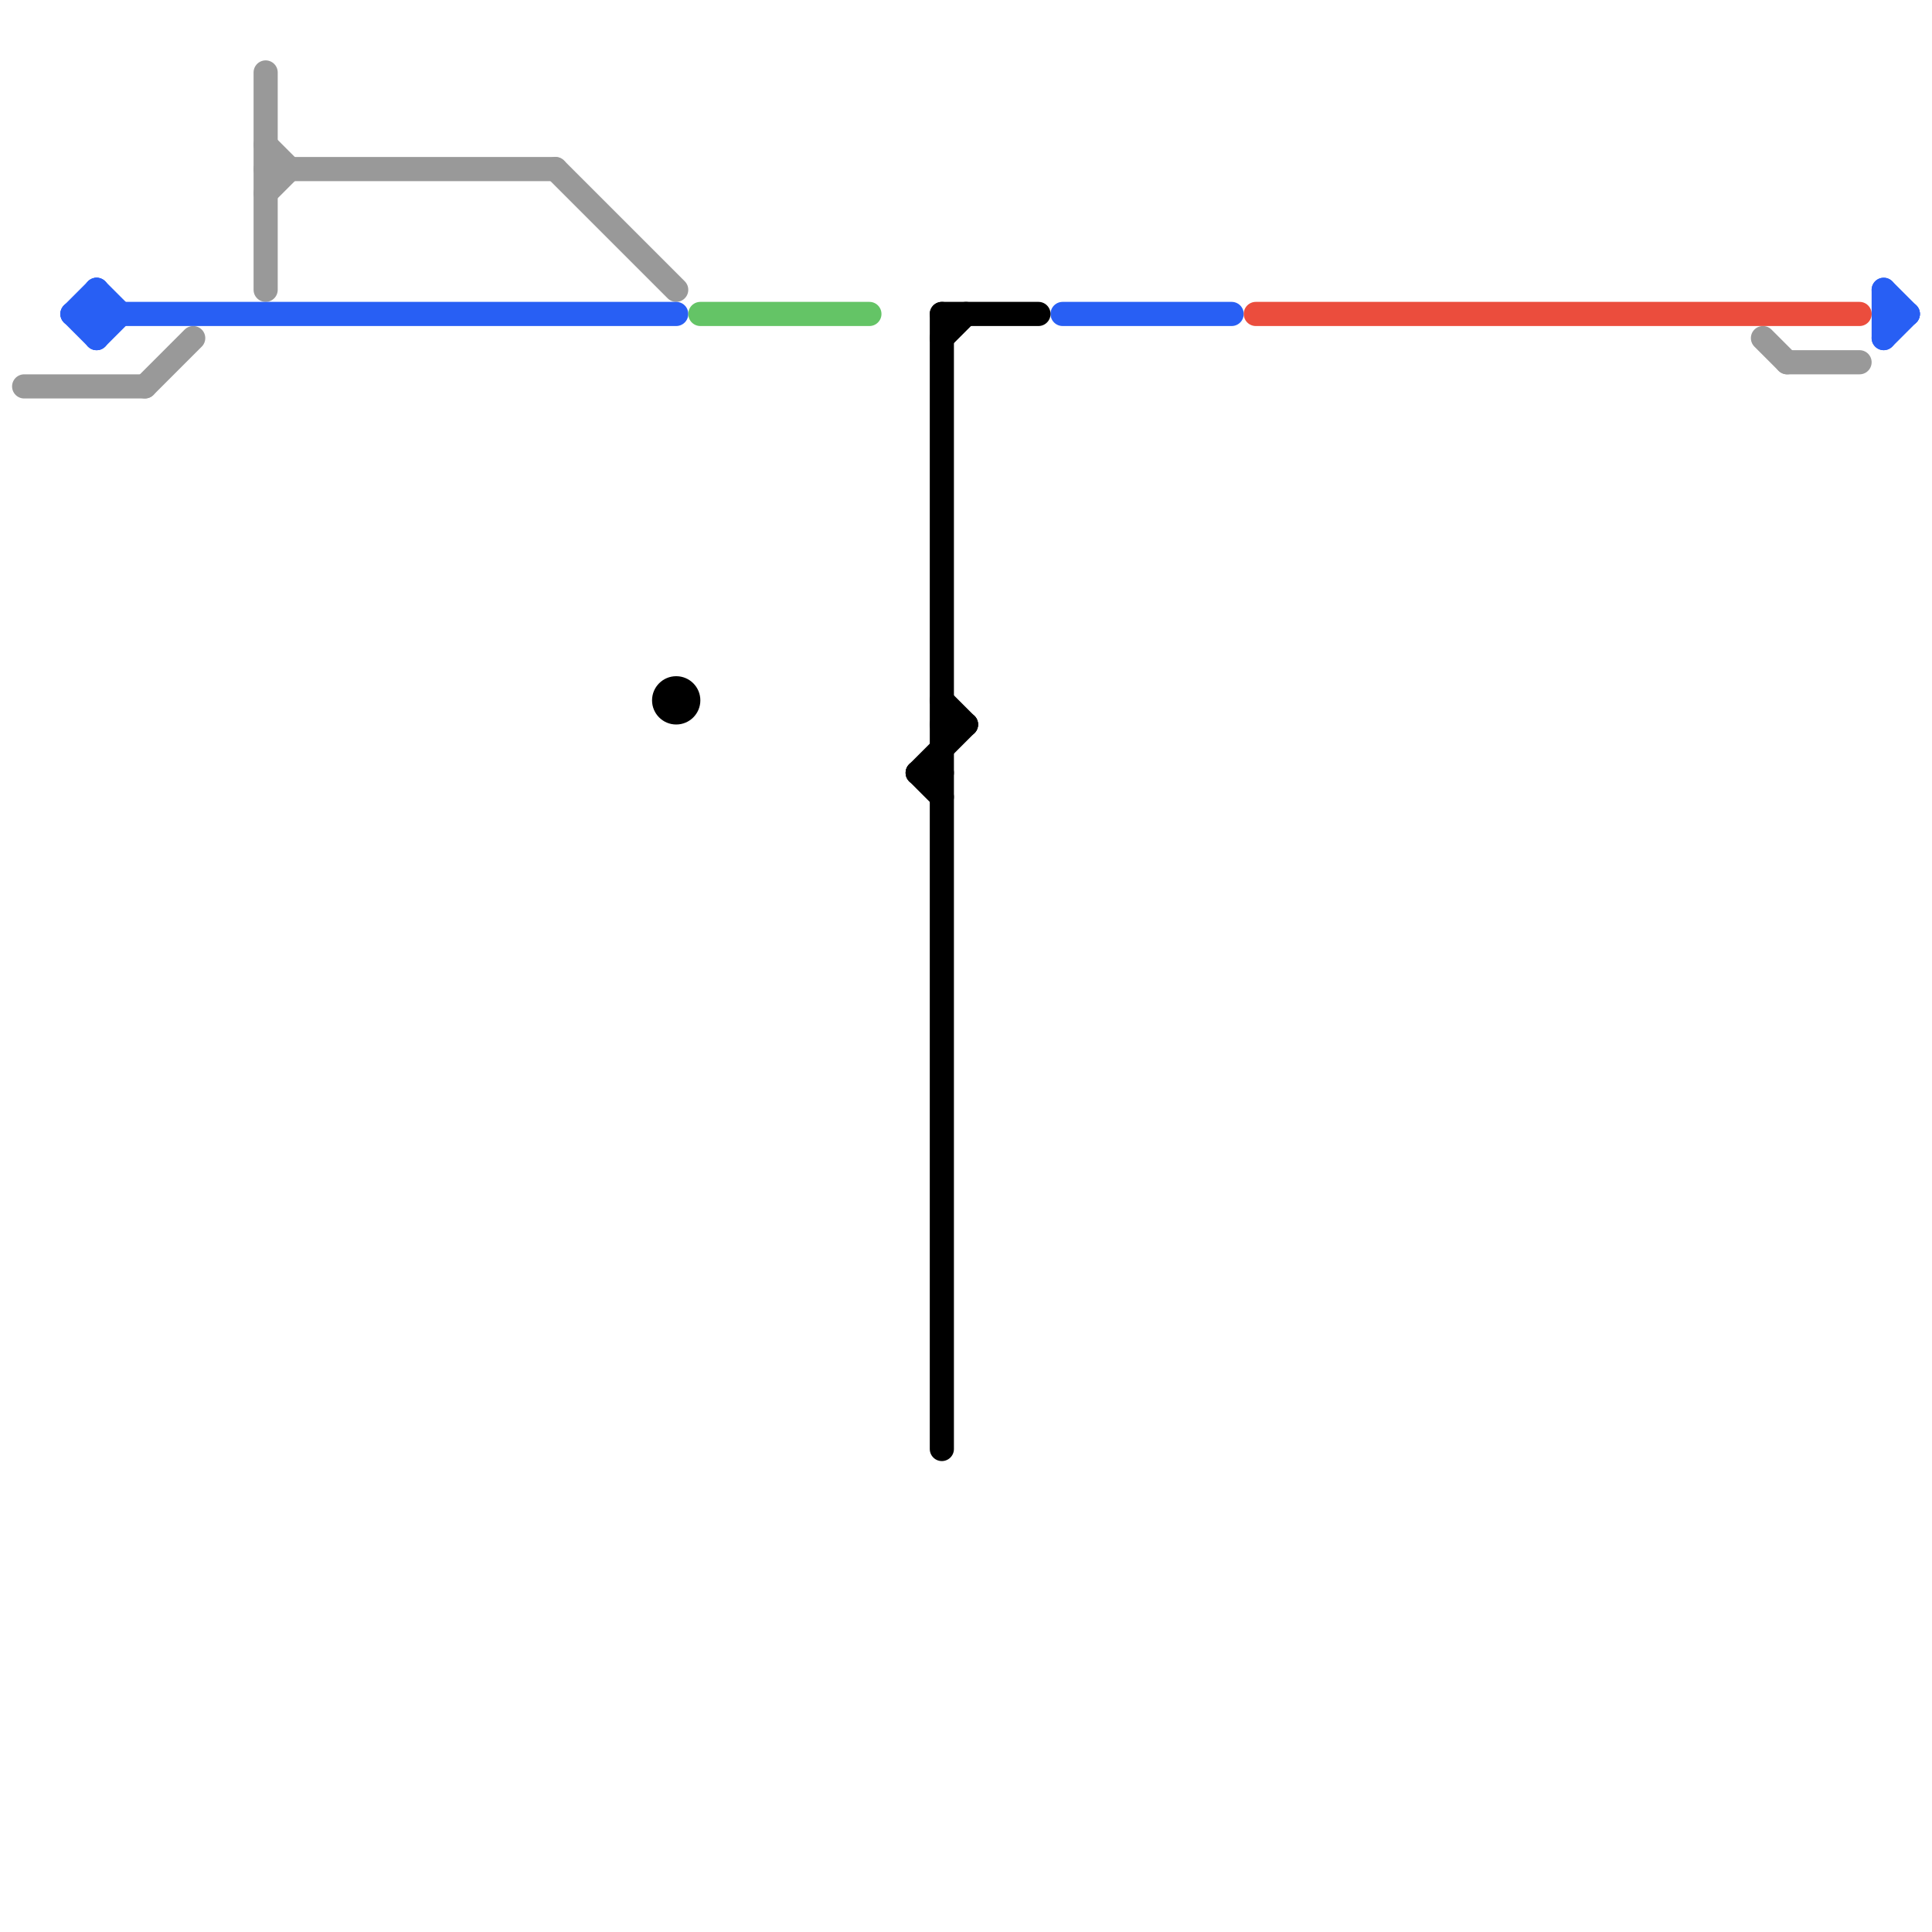 
<svg version="1.1" xmlns="http://www.w3.org/2000/svg" viewBox="0 0 80 80">
<style>text { font: 1px Helvetica; font-weight: 600; white-space: pre; dominant-baseline: central; } line { stroke-width: 1; fill: none; stroke-linecap: round; stroke-linejoin: round; } .c0 { stroke: #999999 } .c1 { stroke: #285ff4 } .c2 { stroke: #000000 } .c3 { stroke: #64c466 } .c4 { stroke: #eb4d3d }</style><defs><g id="wm-xf"><circle r="1.2" fill="#000"/><circle r="0.9" fill="#fff"/><circle r="0.6" fill="#000"/><circle r="0.3" fill="#fff"/></g><g id="wm"><circle r="0.6" fill="#000"/><circle r="0.3" fill="#fff"/></g></defs><line class="c0" x1="11" y1="8" x2="12" y2="7"/><line class="c0" x1="74" y1="15" x2="77" y2="15"/><line class="c0" x1="6" y1="16" x2="8" y2="14"/><line class="c0" x1="73" y1="14" x2="74" y2="15"/><line class="c0" x1="23" y1="7" x2="28" y2="12"/><line class="c0" x1="11" y1="6" x2="12" y2="7"/><line class="c0" x1="11" y1="7" x2="23" y2="7"/><line class="c0" x1="1" y1="16" x2="6" y2="16"/><line class="c0" x1="11" y1="3" x2="11" y2="12"/><line class="c1" x1="78" y1="12" x2="79" y2="13"/><line class="c1" x1="3" y1="13" x2="4" y2="14"/><line class="c1" x1="78" y1="14" x2="79" y2="13"/><line class="c1" x1="4" y1="12" x2="5" y2="13"/><line class="c1" x1="3" y1="13" x2="28" y2="13"/><line class="c1" x1="78" y1="13" x2="79" y2="13"/><line class="c1" x1="4" y1="14" x2="5" y2="13"/><line class="c1" x1="4" y1="12" x2="4" y2="14"/><line class="c1" x1="78" y1="12" x2="78" y2="14"/><line class="c1" x1="3" y1="13" x2="4" y2="12"/><line class="c1" x1="44" y1="13" x2="51" y2="13"/><line class="c2" x1="38" y1="32" x2="40" y2="30"/><line class="c2" x1="39" y1="13" x2="43" y2="13"/><line class="c2" x1="39" y1="14" x2="40" y2="13"/><line class="c2" x1="38" y1="32" x2="39" y2="33"/><line class="c2" x1="39" y1="30" x2="40" y2="30"/><line class="c2" x1="38" y1="32" x2="39" y2="32"/><line class="c2" x1="39" y1="13" x2="39" y2="60"/><line class="c2" x1="39" y1="29" x2="40" y2="30"/><circle cx="28" cy="29" r="1" fill="#000000" /><line class="c3" x1="29" y1="13" x2="36" y2="13"/><line class="c4" x1="52" y1="13" x2="77" y2="13"/>
</svg>
